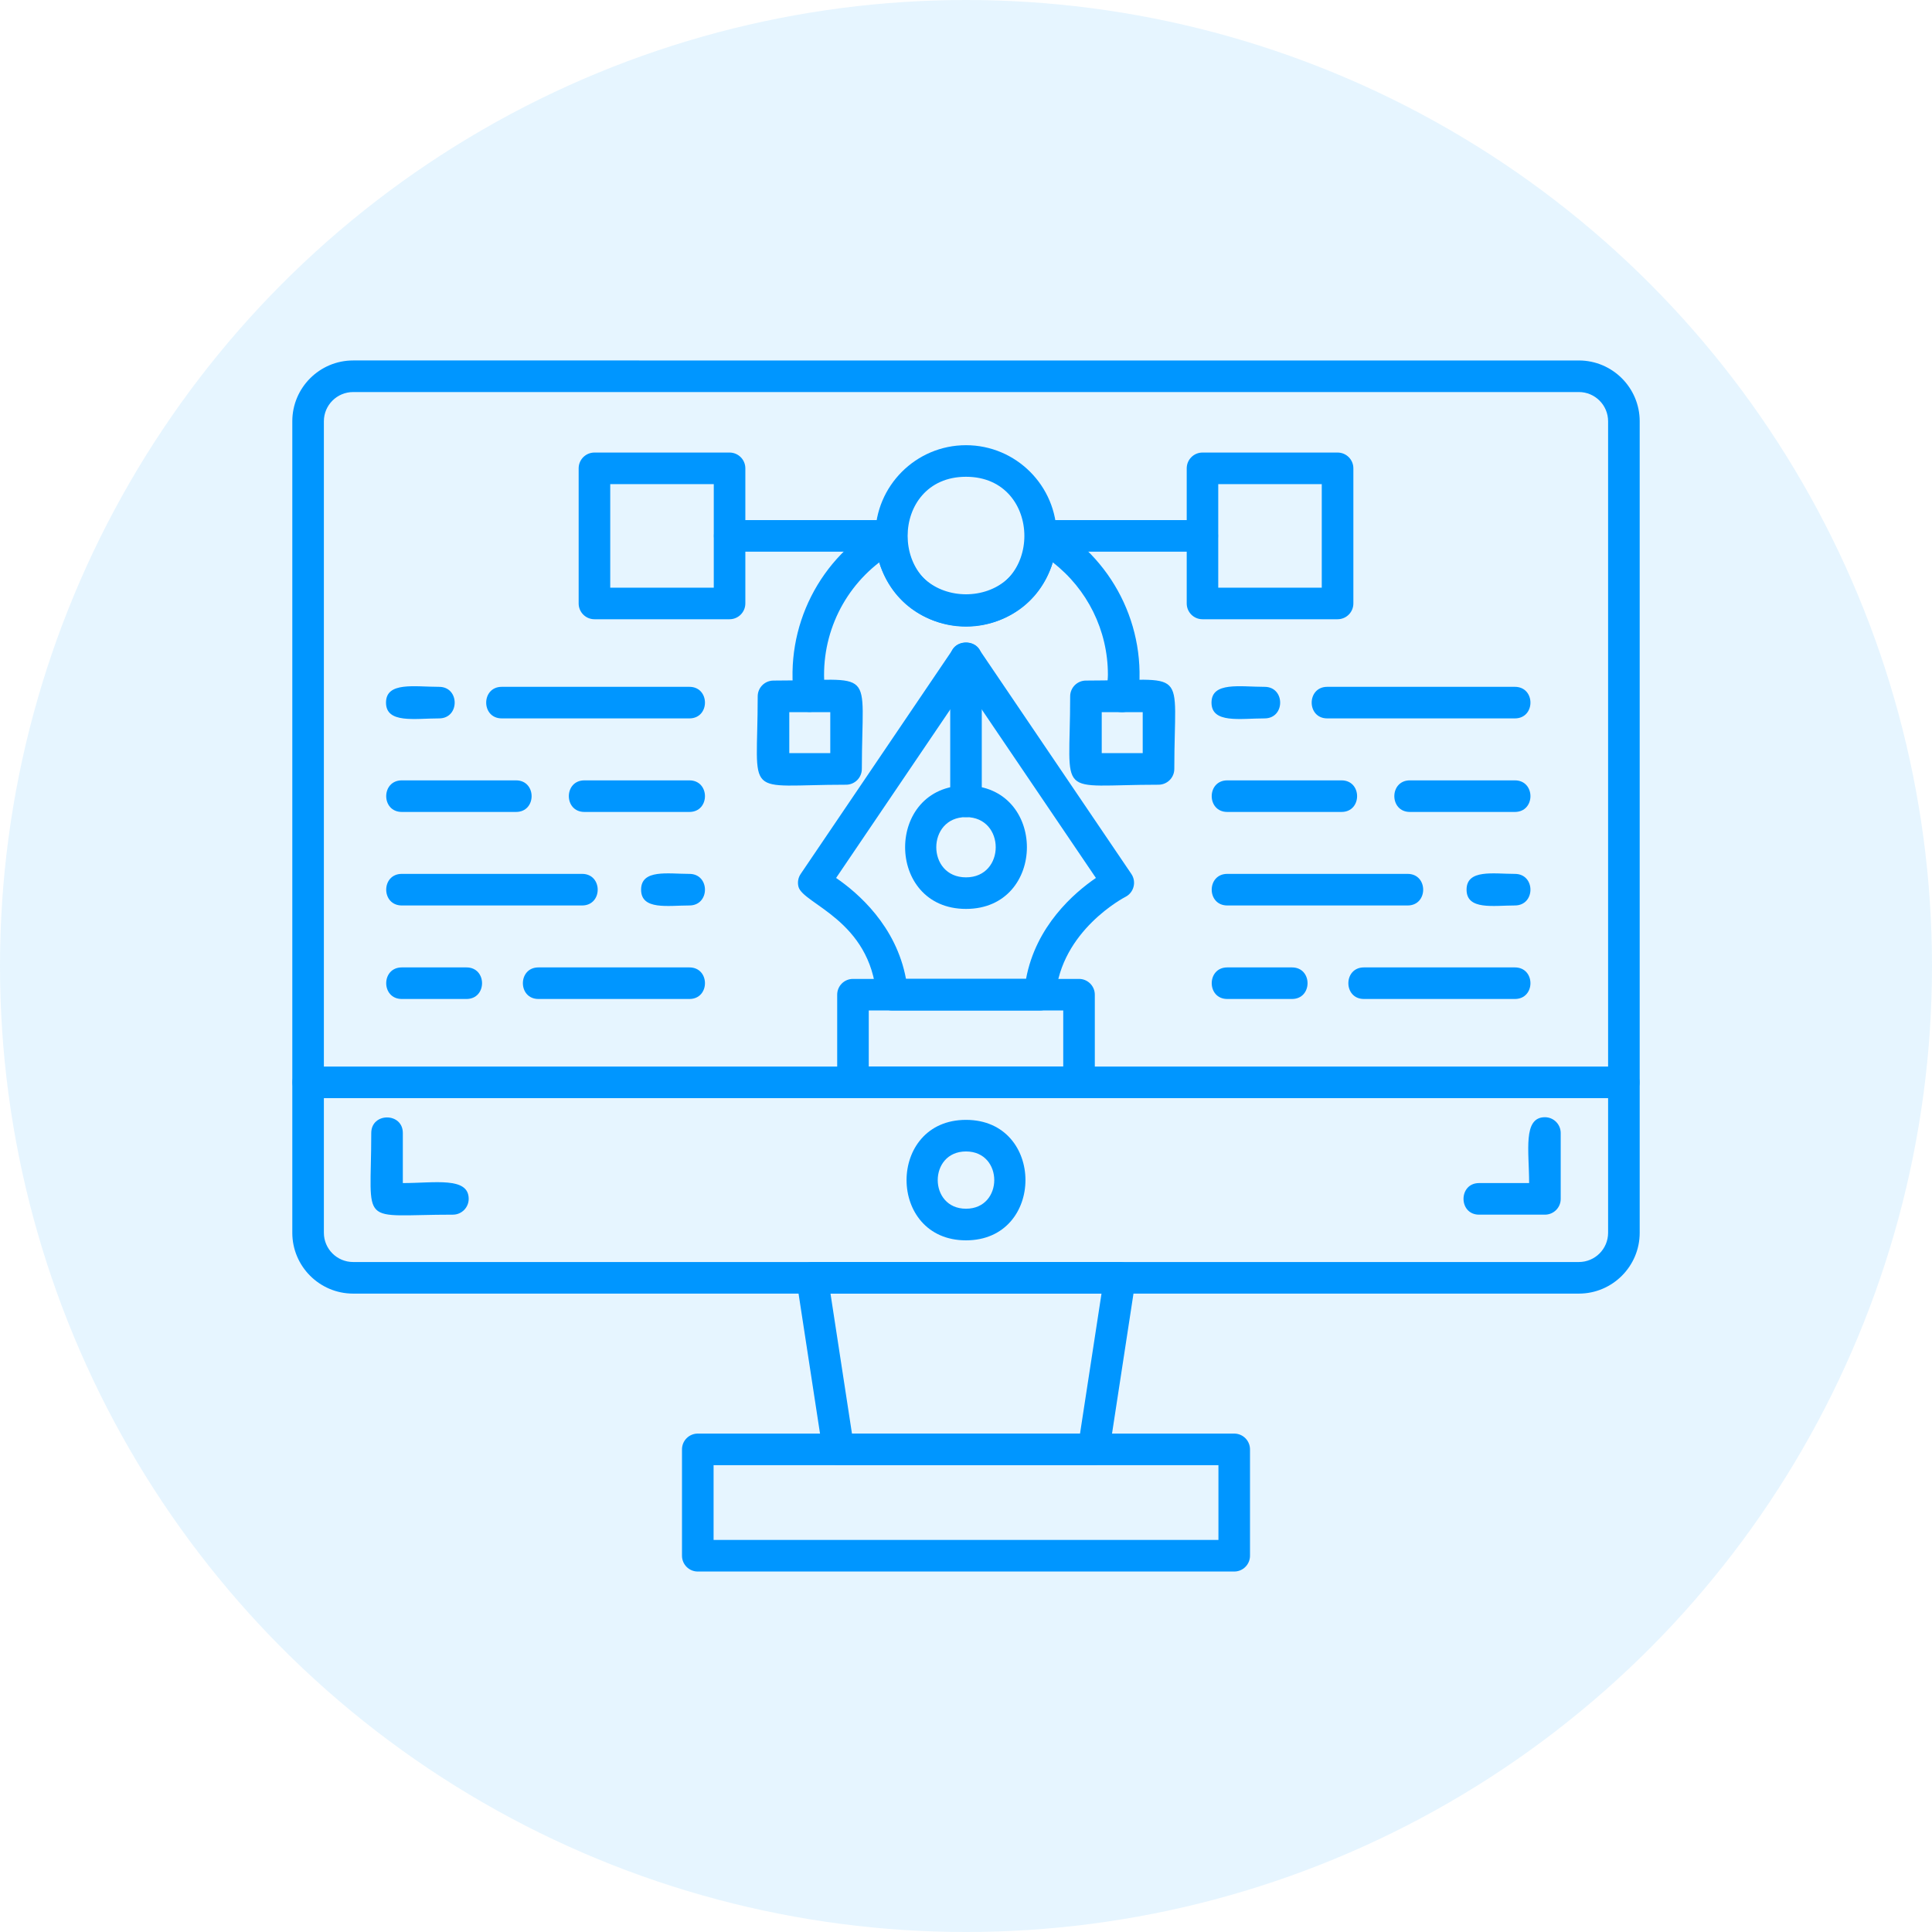 <svg xmlns="http://www.w3.org/2000/svg" xmlns:xlink="http://www.w3.org/1999/xlink" id="Layer_1" x="0px" y="0px" width="176.666px" height="176.666px" viewBox="0 0 176.666 176.666" xml:space="preserve"><circle opacity="0.1" fill="#0096FF" cx="88.333" cy="88.333" r="88.333"></circle><g>	<path fill="#0096FF" d="M95.086,92.399H81.58c-0.755,0-1.382-0.58-1.44-1.332c-0.543-6.934-6.713-8.397-7.125-9.977  c-0.106-0.403-0.032-0.831,0.201-1.175l13.922-20.552c0.538-0.793,1.853-0.793,2.39,0l13.925,20.552  c0.489,0.724,0.229,1.711-0.55,2.102c-0.057,0.028-5.908,3.061-6.375,9.049C96.466,91.819,95.841,92.399,95.086,92.399  L95.086,92.399z M82.845,89.511h10.979c0.897-4.847,4.396-7.865,6.388-9.229L88.333,62.749L76.455,80.282  C78.449,81.646,81.947,84.664,82.845,89.511z"></path>	<path fill="#0096FF" d="M98.668,100.418h-20.67c-0.797,0-1.444-0.647-1.444-1.444v-8.018c0-0.797,0.647-1.443,1.444-1.443h20.67  c0.796,0,1.444,0.647,1.444,1.443v8.018C100.112,99.771,99.466,100.418,98.668,100.418L98.668,100.418z M79.442,97.528h17.782  v-5.129H79.442V97.528z"></path>	<path fill="#0096FF" d="M88.333,74.719c-0.797,0-1.443-0.646-1.443-1.443v-13.1c0-1.901,2.886-1.901,2.886,0v13.1  C89.776,74.072,89.13,74.719,88.333,74.719z"></path>	<path fill="#0096FF" d="M88.333,83.113c-7.422,0-7.424-11.281,0-11.281C95.759,71.832,95.759,83.113,88.333,83.113L88.333,83.113z   M88.333,74.719c-3.622,0-3.624,5.508,0,5.508S91.957,74.719,88.333,74.719z"></path>	<path fill="#0096FF" d="M109.955,50.446H95.185c-1.9,0-1.898-2.888,0-2.888h14.771C111.856,47.559,111.856,50.446,109.955,50.446  L109.955,50.446z M81.482,50.446H66.71c-1.901,0-1.901-2.888,0-2.888h14.772C83.384,47.559,83.384,50.446,81.482,50.446z"></path>	<path fill="#0096FF" d="M88.333,57.298c-4.573,0-8.294-3.721-8.294-8.295c0-4.574,3.721-8.293,8.294-8.293  c4.574,0,8.294,3.721,8.294,8.293C96.627,53.576,92.907,57.298,88.333,57.298L88.333,57.298z M88.333,43.597  c-7.115,0-7.115,10.814,0,10.814C95.45,54.411,95.45,43.597,88.333,43.597z"></path>	<path fill="#0096FF" d="M66.71,56.625H54.356c-0.797,0-1.443-0.647-1.443-1.443V42.826c0-0.798,0.646-1.444,1.443-1.444H66.71  c0.799,0,1.446,0.646,1.446,1.444v12.355C68.154,55.979,67.509,56.625,66.71,56.625L66.71,56.625z M55.801,53.737h9.468v-9.469  l-9.468,0.001V53.737z"></path>	<path fill="#0096FF" d="M122.312,56.625h-12.355c-0.796,0-1.441-0.647-1.441-1.443V42.826c0-0.798,0.646-1.444,1.441-1.444h12.355  c0.799,0,1.443,0.646,1.443,1.444v12.355C123.755,55.979,123.108,56.625,122.312,56.625L122.312,56.625z M111.399,53.737h9.466  v-9.469l-9.466,0.001V53.737z"></path>	<path fill="#0096FF" d="M102.62,65.12c-1.95,0-1.311-2.248-1.311-3.426c0-4.062-1.89-7.834-5.041-10.271  c-2.383,7.793-13.484,7.795-15.868,0.002c-3.668,2.831-5.563,7.416-4.922,12.055c0.26,1.885-2.602,2.273-2.861,0.395  c-0.9-6.556,2.334-12.978,8.179-16.142c0.959-0.52,2.132,0.179,2.132,1.271c0,7.119,10.813,7.118,10.813,0.001  c0-1.089,1.17-1.791,2.131-1.27c5.831,3.16,9.093,9.589,8.181,16.14C103.948,64.596,103.33,65.12,102.62,65.12z"></path>	<path fill="#0096FF" d="M105.938,71.756c-9.533,0-8.08,1.452-8.08-8.08c0-0.797,0.646-1.443,1.443-1.443  c9.531,0,8.08-1.452,8.08,8.079C107.382,71.109,106.733,71.756,105.938,71.756L105.938,71.756z M100.745,68.868h3.747V65.12h-3.747  V68.868z"></path>	<path fill="#0096FF" d="M77.366,71.756c-9.532,0-8.08,1.453-8.08-8.08c0-0.797,0.647-1.443,1.444-1.443  c9.522,0,8.086-1.454,8.079,8.079C78.808,71.109,78.164,71.756,77.366,71.756L77.366,71.756z M72.174,68.868h3.748V65.12h-3.748  V68.868z"></path>	<path fill="#0096FF" d="M144.376,118.29H32.292c-3.067,0-5.563-2.494-5.563-5.561V38.522c0-3.066,2.495-5.561,5.563-5.561  l112.082,0.001c3.066,0,5.563,2.494,5.563,5.56v74.208C149.937,115.796,147.44,118.29,144.376,118.29L144.376,118.29z   M32.292,35.85c-1.477,0-2.676,1.199-2.676,2.673v74.205c0,1.476,1.199,2.674,2.676,2.674h112.082c1.477,0,2.674-1.198,2.674-2.674  V38.522c0-1.473-1.199-2.673-2.674-2.673L32.292,35.85L32.292,35.85z"></path>	<path fill="#0096FF" d="M141.272,111.071h-6.02c-1.9,0-1.9-2.889,0-2.889h4.574c0-2.922-0.594-6.021,1.445-6.021  c0.797,0,1.443,0.647,1.443,1.444v6.021C142.72,110.423,142.069,111.071,141.272,111.071z"></path>	<path fill="#0096FF" d="M148.491,100.418H28.173c-1.9,0-1.9-2.89,0-2.89h120.318C150.394,97.528,150.394,100.418,148.491,100.418z"></path>	<path fill="#0096FF" d="M99.999,133.976H76.667c-0.715,0-1.318-0.521-1.428-1.225l-2.406-15.688  c-0.133-0.875,0.545-1.664,1.429-1.664h28.146c0.883,0,1.562,0.789,1.428,1.664l-2.405,15.688  C101.319,133.456,100.712,133.976,99.999,133.976L99.999,133.976z M77.905,131.089H98.76l1.964-12.799H75.942L77.905,131.089z"></path>	<path fill="#0096FF" d="M112.86,143.704H63.806c-0.796,0-1.443-0.646-1.443-1.444v-9.726c0-0.799,0.647-1.444,1.443-1.444h49.054  c0.797,0,1.443,0.647,1.443,1.444v9.726C114.304,143.058,113.655,143.704,112.86,143.704L112.86,143.704z M65.252,140.815h46.164  v-6.838H65.252V140.815z"></path>	<path fill="#0096FF" d="M138.522,65.692h-17.154c-1.901,0-1.898-2.887,0-2.887h17.154  C140.422,62.806,140.422,65.692,138.522,65.692L138.522,65.692z M115.636,65.692c-2.23,0-4.854,0.493-4.854-1.443  s2.623-1.443,4.854-1.443C117.535,62.806,117.535,65.692,115.636,65.692z"></path>	<path fill="#0096FF" d="M138.522,74.246h-9.597c-1.899,0-1.899-2.888,0-2.888h9.597C140.422,71.358,140.422,74.246,138.522,74.246  L138.522,74.246z M122.67,74.246h-10.444c-1.9,0-1.898-2.888,0-2.888h10.444C124.571,71.358,124.571,74.246,122.67,74.246z"></path>	<path fill="#0096FF" d="M138.522,82.798c-1.957,0-4.416,0.449-4.416-1.444c0-1.895,2.459-1.444,4.416-1.444  C140.422,79.909,140.422,82.798,138.522,82.798L138.522,82.798z M128.714,82.798h-16.488c-1.9,0-1.898-2.889,0-2.889h16.488  C130.612,79.909,130.615,82.798,128.714,82.798z"></path>	<path fill="#0096FF" d="M138.522,91.349h-13.801c-1.9,0-1.897-2.887,0-2.887h13.801C140.422,88.462,140.422,91.349,138.522,91.349  L138.522,91.349z M118.14,91.349h-5.914c-1.898,0-1.898-2.887,0-2.887h5.914C120.04,88.462,120.039,91.349,118.14,91.349z"></path>	<path fill="#0096FF" d="M63.038,65.692H45.883c-1.899,0-1.899-2.887,0-2.887h17.155C64.938,62.806,64.938,65.692,63.038,65.692  L63.038,65.692z M40.151,65.692c-2.23,0-4.854,0.493-4.854-1.443s2.623-1.443,4.854-1.443  C42.052,62.806,42.053,65.692,40.151,65.692z"></path>	<path fill="#0096FF" d="M63.038,74.246H53.44c-1.899,0-1.899-2.888,0-2.888h9.598C64.938,71.358,64.938,74.246,63.038,74.246  L63.038,74.246z M47.187,74.246H36.742c-1.901,0-1.901-2.888,0-2.888h10.444C49.086,71.358,49.086,74.246,47.187,74.246z"></path>	<path fill="#0096FF" d="M63.038,82.798c-1.957,0-4.415,0.449-4.415-1.444c0-1.895,2.458-1.444,4.415-1.444  C64.938,79.909,64.938,82.798,63.038,82.798L63.038,82.798z M53.229,82.798H36.742c-1.901,0-1.901-2.889,0-2.889h16.487  C55.13,79.909,55.13,82.798,53.229,82.798z"></path>	<path fill="#0096FF" d="M63.038,91.349h-13.8c-1.899,0-1.899-2.887,0-2.887h13.8C64.938,88.462,64.938,91.349,63.038,91.349  L63.038,91.349z M42.653,91.349h-5.911c-1.901,0-1.901-2.887,0-2.887h5.911C44.555,88.462,44.555,91.349,42.653,91.349z"></path>	<path fill="#0096FF" d="M41.414,111.071c-8.73,0-7.466,1.266-7.466-7.465c0-1.9,2.888-1.9,2.888,0v4.576  c2.923,0,6.022-0.595,6.022,1.444C42.858,110.423,42.21,111.071,41.414,111.071z"></path>	<path fill="#0096FF" d="M88.333,113.419c-7.246,0-7.248-11.016,0-11.016C95.584,102.403,95.581,113.419,88.333,113.419  L88.333,113.419z M88.333,105.291c-3.447,0-3.446,5.237,0,5.237C91.778,110.528,91.78,105.291,88.333,105.291z"></path></g></svg>